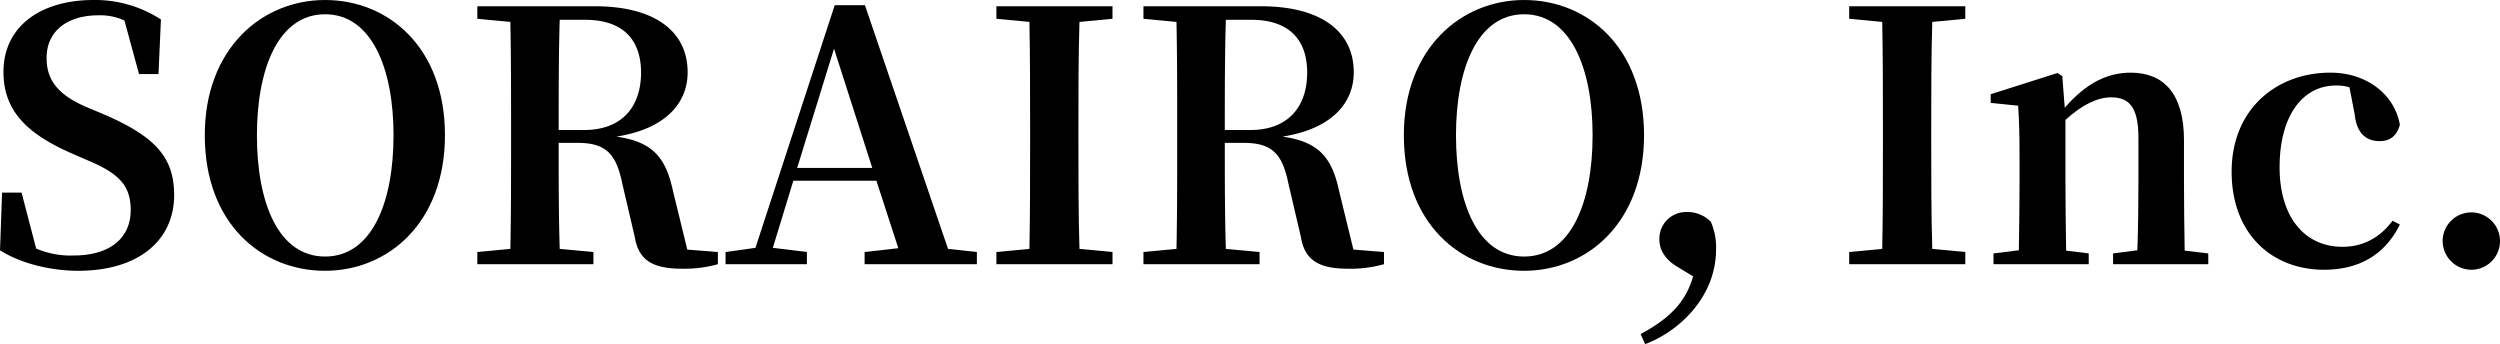 <svg xmlns="http://www.w3.org/2000/svg" width="673.59" height="92.72" viewBox="0 0 673.59 92.72">
  <g id="グループ_1" data-name="グループ 1" style="mix-blend-mode: hard-light;isolation: isolate">
    <path id="パス_1" data-name="パス 1" d="M144.417,581.421c13.863,5.994,18.917,11.613,18.917,21.728,0,12.269-9.645,20.419-25.848,20.419-7.774,0-15.828-2.155-21.072-5.527l.562-15.548h5.244l3.934,15.081a23.517,23.517,0,0,0,10.118,1.871c9.55,0,15.358-4.5,15.358-12.267,0-6.556-3.186-9.834-11.427-13.3l-4.307-1.871c-11.8-5.152-18.548-11.241-18.548-22.009,0-12.364,10.118-19.39,24.261-19.39a32.53,32.53,0,0,1,18.166,5.246l-.656,14.705h-5.243l-3.934-14.424a15.478,15.478,0,0,0-7.026-1.4c-8.241,0-13.951,4.123-13.951,11.518,0,6.556,3.839,10.21,10.768,13.207Z" transform="translate(-116.414 -550.607)"/>
    <path id="パス_2" data-name="パス 2" d="M199.205,587.04c0,23.507-15.264,36.528-32.31,36.528s-32.4-12.645-32.4-36.528c0-23.413,15.45-36.433,32.4-36.433C183.941,550.607,199.205,563.347,199.205,587.04ZM166.9,619.728c12.547,0,18.45-14.425,18.45-32.688,0-17.983-5.9-32.59-18.45-32.59s-18.359,14.607-18.359,32.59C148.537,605.3,154.345,619.728,166.9,619.728Z" transform="translate(-79.318 -550.607)"/>
    <path id="パス_3" data-name="パス 3" d="M223.364,617.373v3.281a32.944,32.944,0,0,1-9.742,1.215c-7.585,0-11.61-2.152-12.642-8.521l-3.373-14.421c-1.59-7.774-4.215-10.957-11.986-10.957h-5.152c0,9.831,0,19.293.281,28.562l9.083.842v3.281H158.552v-3.281l8.9-.842c.189-9.269.189-18.731.189-28.281v-4.591c0-9.367,0-18.822-.189-28.284l-8.9-.842V551.16h31.657c16.017,0,25.006,6.651,25.006,17.794,0,7.963-5.527,15.172-19.2,17.327,10.112,1.4,13.39,5.994,15.264,14.7l3.843,15.737ZM187.3,584.5c10.679,0,15.364-6.742,15.364-15.453,0-9.083-5.06-14.238-15.08-14.238H180.75c-.281,9.462-.281,18.923-.281,29.691Z" transform="translate(-29.942 -549.472)"/>
    <path id="パス_4" data-name="パス 4" d="M248.179,617.561v3.281H217.93v-3.281l9.083-1.025-5.9-18.172H198.729L193.2,616.438l9.181,1.123v3.281H180.465v-3.281l8.055-1.123,21.356-65.37h8.146l22.384,65.651ZM219.99,594.9l-10.3-32.127L199.76,594.9Z" transform="translate(15.026 -549.661)"/>
    <path id="パス_5" data-name="パス 5" d="M226.758,555.375c-.281,9.364-.281,18.731-.281,28.284v4.591c0,9.364,0,18.917.281,28.281l8.9.842v3.281H204.374v-3.281l8.9-.842c.186-9.269.186-18.731.186-28.281v-4.591c0-9.367,0-18.822-.186-28.284l-8.9-.842V551.16h31.281v3.373Z" transform="translate(64.09 -549.472)"/>
    <path id="パス_6" data-name="パス 6" d="M282.165,617.373v3.281a32.908,32.908,0,0,1-9.739,1.215c-7.584,0-11.613-2.152-12.645-8.521l-3.369-14.421c-1.59-7.774-4.215-10.957-11.989-10.957h-5.149c0,9.831,0,19.293.281,28.562l9.083.842v3.281H217.356v-3.281l8.9-.842c.189-9.269.189-18.731.189-28.281v-4.591c0-9.367,0-18.822-.189-28.284l-8.9-.842V551.16h31.657c16.014,0,25.006,6.651,25.006,17.794,0,7.963-5.527,15.172-19.2,17.327,10.112,1.4,13.39,5.994,15.264,14.7l3.84,15.737ZM246.11,584.5c10.676,0,15.358-6.742,15.358-15.453,0-9.083-5.057-14.238-15.077-14.238h-6.837c-.281,9.462-.281,18.923-.281,29.691Z" transform="translate(90.731 -549.472)"/>
    <path id="パス_7" data-name="パス 7" d="M305.06,587.04c0,23.507-15.264,36.528-32.31,36.528s-32.407-12.645-32.407-36.528c0-23.413,15.453-36.433,32.407-36.433C289.8,550.607,305.06,563.347,305.06,587.04Zm-32.31,32.688c12.547,0,18.45-14.425,18.45-32.688,0-17.983-5.9-32.59-18.45-32.59s-18.358,14.607-18.358,32.59C254.392,605.3,260.2,619.728,272.75,619.728Z" transform="translate(137.903 -550.607)"/>
    <path id="パス_8" data-name="パス 8" d="M271.075,584.031c-3.461-2.06-4.774-4.779-4.774-7.307a7.181,7.181,0,0,1,7.4-7.4,8.743,8.743,0,0,1,6.461,2.625,16.951,16.951,0,0,1,1.407,7.49c0,12.642-9.837,22.009-19.106,25.473l-1.218-2.714c7.493-4.029,12.083-8.338,14.143-15.547Z" transform="translate(180.794 -512.193)"/>
    <path id="パス_9" data-name="パス 9" d="M302.042,555.375c-.281,9.364-.281,18.731-.281,28.284v4.591c0,9.364,0,18.917.281,28.281l8.9.842v3.281H279.658v-3.281l8.9-.842c.186-9.269.186-18.731.186-28.281v-4.591c0-9.367,0-18.822-.186-28.284l-8.9-.842V551.16h31.281v3.373Z" transform="translate(218.582 -549.472)"/>
    <path id="パス_10" data-name="パス 10" d="M350.777,605.724v2.9H325.118v-2.9l6.553-.846c.189-5.247.284-12.923.284-18.261V574.628c0-8.149-2.344-10.96-7.4-10.96-3.464,0-7.676,1.874-12.266,6.089v16.86c0,5.149.091,13.014.186,18.355l6.086.751v2.9H292.9v-2.9l6.834-.846c.1-5.338.189-13.112.189-18.261v-6.745c0-6.086-.092-9.458-.372-13.951l-7.4-.754v-2.338l17.983-5.714,1.31.842.656,8.522c5.9-6.837,11.708-9.458,17.794-9.458,8.805,0,14.333,5.619,14.333,18.169v11.427c0,5.338.092,13.014.186,18.355Z" transform="translate(244.215 -537.445)"/>
    <path id="パス_11" data-name="パス 11" d="M345.167,560.955a12.3,12.3,0,0,0-3.653-.47c-8.9,0-15.172,8.054-15.172,22.009,0,13.579,6.837,21.45,16.951,21.45,5.619,0,10.115-2.53,13.487-7.026l1.965,1.032c-3.839,7.774-10.585,12.175-20.415,12.175-14.144,0-24.911-9.74-24.911-26.41,0-16.955,12.175-26.694,26.6-26.694,9.925,0,17.327,5.994,18.731,14.049-.842,2.994-2.622,4.4-5.43,4.4-3.559,0-6.184-1.965-6.745-7.212Z" transform="translate(287.863 -537.445)"/>
    <path id="パス_12" data-name="パス 12" d="M332.047,577.191a7.727,7.727,0,1,1,7.774,7.682A7.775,7.775,0,0,1,332.047,577.191Z" transform="translate(326.09 -512.193)"/>
  </g>
</svg>
